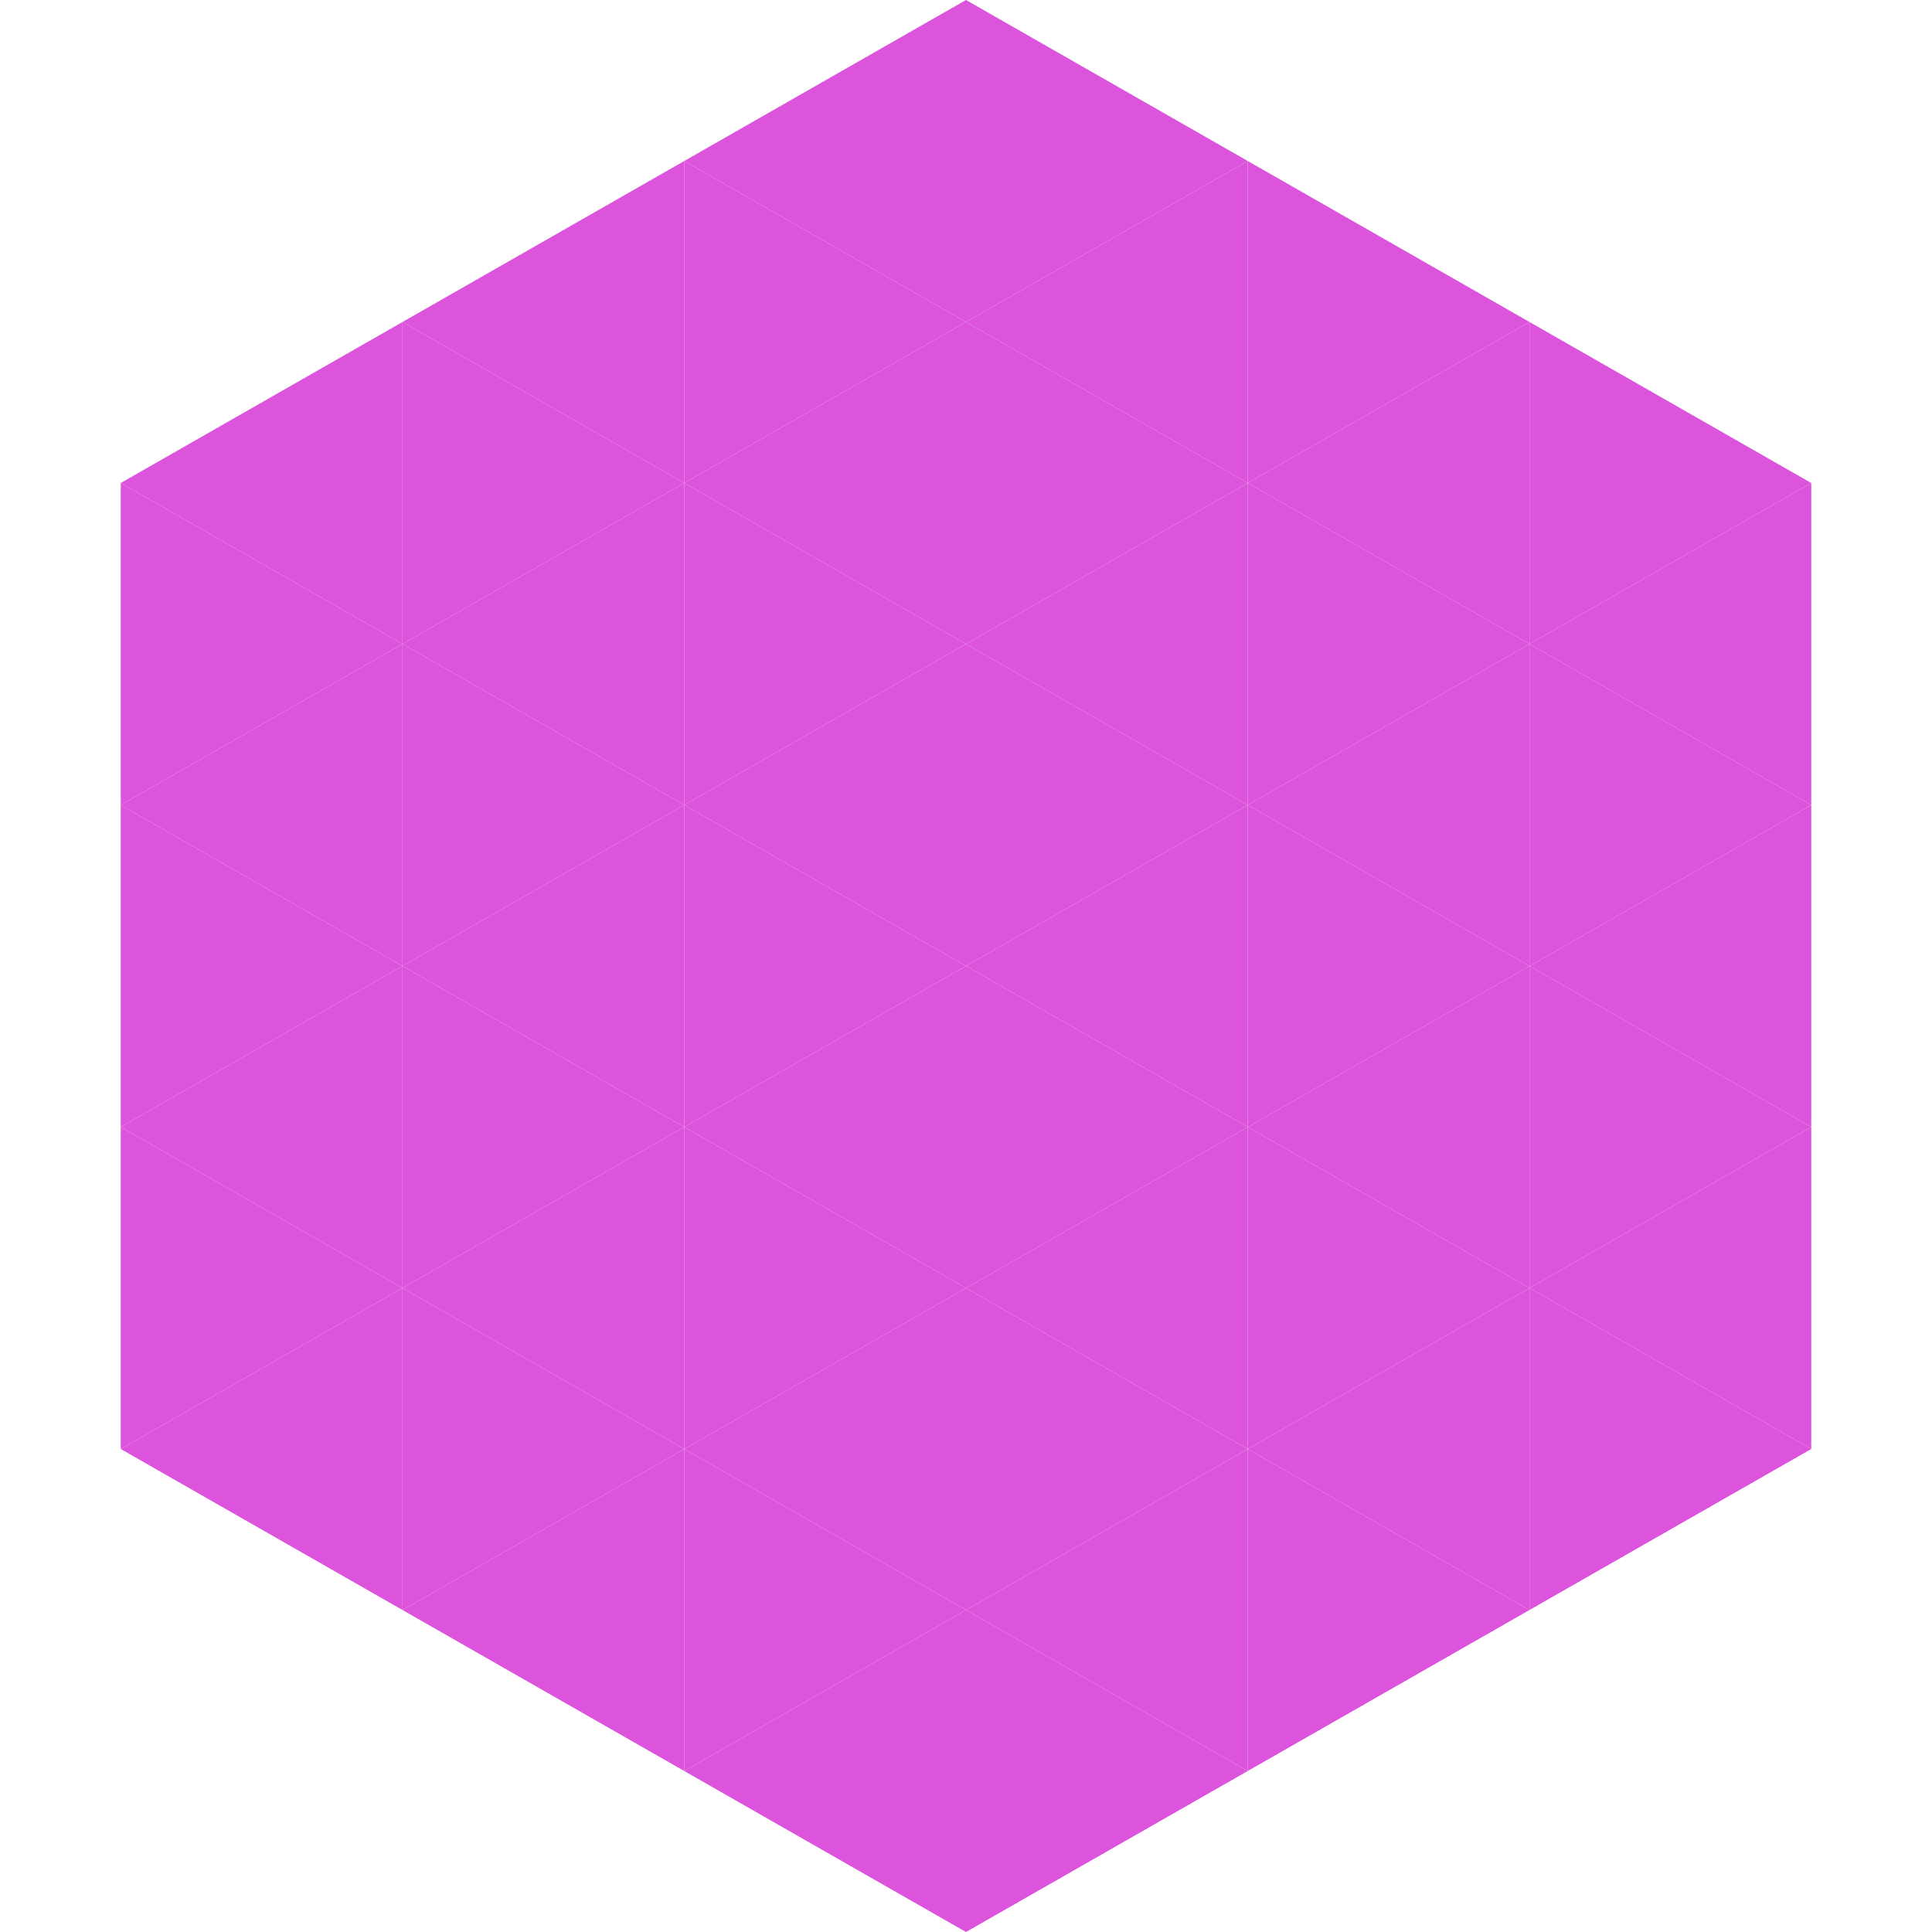 <?xml version="1.0"?>
<!-- Generated by SVGo -->
<svg width="240" height="240"
     xmlns="http://www.w3.org/2000/svg"
     xmlns:xlink="http://www.w3.org/1999/xlink">
<polygon points="50,40 15,60 50,80" style="fill:rgb(220,84,219)" />
<polygon points="190,40 225,60 190,80" style="fill:rgb(220,84,219)" />
<polygon points="15,60 50,80 15,100" style="fill:rgb(220,84,219)" />
<polygon points="225,60 190,80 225,100" style="fill:rgb(220,84,219)" />
<polygon points="50,80 15,100 50,120" style="fill:rgb(220,84,219)" />
<polygon points="190,80 225,100 190,120" style="fill:rgb(220,84,219)" />
<polygon points="15,100 50,120 15,140" style="fill:rgb(220,84,219)" />
<polygon points="225,100 190,120 225,140" style="fill:rgb(220,84,219)" />
<polygon points="50,120 15,140 50,160" style="fill:rgb(220,84,219)" />
<polygon points="190,120 225,140 190,160" style="fill:rgb(220,84,219)" />
<polygon points="15,140 50,160 15,180" style="fill:rgb(220,84,219)" />
<polygon points="225,140 190,160 225,180" style="fill:rgb(220,84,219)" />
<polygon points="50,160 15,180 50,200" style="fill:rgb(220,84,219)" />
<polygon points="190,160 225,180 190,200" style="fill:rgb(220,84,219)" />
<polygon points="15,180 50,200 15,220" style="fill:rgb(255,255,255); fill-opacity:0" />
<polygon points="225,180 190,200 225,220" style="fill:rgb(255,255,255); fill-opacity:0" />
<polygon points="50,0 85,20 50,40" style="fill:rgb(255,255,255); fill-opacity:0" />
<polygon points="190,0 155,20 190,40" style="fill:rgb(255,255,255); fill-opacity:0" />
<polygon points="85,20 50,40 85,60" style="fill:rgb(220,84,219)" />
<polygon points="155,20 190,40 155,60" style="fill:rgb(220,84,219)" />
<polygon points="50,40 85,60 50,80" style="fill:rgb(220,84,219)" />
<polygon points="190,40 155,60 190,80" style="fill:rgb(220,84,219)" />
<polygon points="85,60 50,80 85,100" style="fill:rgb(220,84,219)" />
<polygon points="155,60 190,80 155,100" style="fill:rgb(220,84,219)" />
<polygon points="50,80 85,100 50,120" style="fill:rgb(220,84,219)" />
<polygon points="190,80 155,100 190,120" style="fill:rgb(220,84,219)" />
<polygon points="85,100 50,120 85,140" style="fill:rgb(220,84,219)" />
<polygon points="155,100 190,120 155,140" style="fill:rgb(220,84,219)" />
<polygon points="50,120 85,140 50,160" style="fill:rgb(220,84,219)" />
<polygon points="190,120 155,140 190,160" style="fill:rgb(220,84,219)" />
<polygon points="85,140 50,160 85,180" style="fill:rgb(220,84,219)" />
<polygon points="155,140 190,160 155,180" style="fill:rgb(220,84,219)" />
<polygon points="50,160 85,180 50,200" style="fill:rgb(220,84,219)" />
<polygon points="190,160 155,180 190,200" style="fill:rgb(220,84,219)" />
<polygon points="85,180 50,200 85,220" style="fill:rgb(220,84,219)" />
<polygon points="155,180 190,200 155,220" style="fill:rgb(220,84,219)" />
<polygon points="120,0 85,20 120,40" style="fill:rgb(220,84,219)" />
<polygon points="120,0 155,20 120,40" style="fill:rgb(220,84,219)" />
<polygon points="85,20 120,40 85,60" style="fill:rgb(220,84,219)" />
<polygon points="155,20 120,40 155,60" style="fill:rgb(220,84,219)" />
<polygon points="120,40 85,60 120,80" style="fill:rgb(220,84,219)" />
<polygon points="120,40 155,60 120,80" style="fill:rgb(220,84,219)" />
<polygon points="85,60 120,80 85,100" style="fill:rgb(220,84,219)" />
<polygon points="155,60 120,80 155,100" style="fill:rgb(220,84,219)" />
<polygon points="120,80 85,100 120,120" style="fill:rgb(220,84,219)" />
<polygon points="120,80 155,100 120,120" style="fill:rgb(220,84,219)" />
<polygon points="85,100 120,120 85,140" style="fill:rgb(220,84,219)" />
<polygon points="155,100 120,120 155,140" style="fill:rgb(220,84,219)" />
<polygon points="120,120 85,140 120,160" style="fill:rgb(220,84,219)" />
<polygon points="120,120 155,140 120,160" style="fill:rgb(220,84,219)" />
<polygon points="85,140 120,160 85,180" style="fill:rgb(220,84,219)" />
<polygon points="155,140 120,160 155,180" style="fill:rgb(220,84,219)" />
<polygon points="120,160 85,180 120,200" style="fill:rgb(220,84,219)" />
<polygon points="120,160 155,180 120,200" style="fill:rgb(220,84,219)" />
<polygon points="85,180 120,200 85,220" style="fill:rgb(220,84,219)" />
<polygon points="155,180 120,200 155,220" style="fill:rgb(220,84,219)" />
<polygon points="120,200 85,220 120,240" style="fill:rgb(220,84,219)" />
<polygon points="120,200 155,220 120,240" style="fill:rgb(220,84,219)" />
<polygon points="85,220 120,240 85,260" style="fill:rgb(255,255,255); fill-opacity:0" />
<polygon points="155,220 120,240 155,260" style="fill:rgb(255,255,255); fill-opacity:0" />
</svg>
